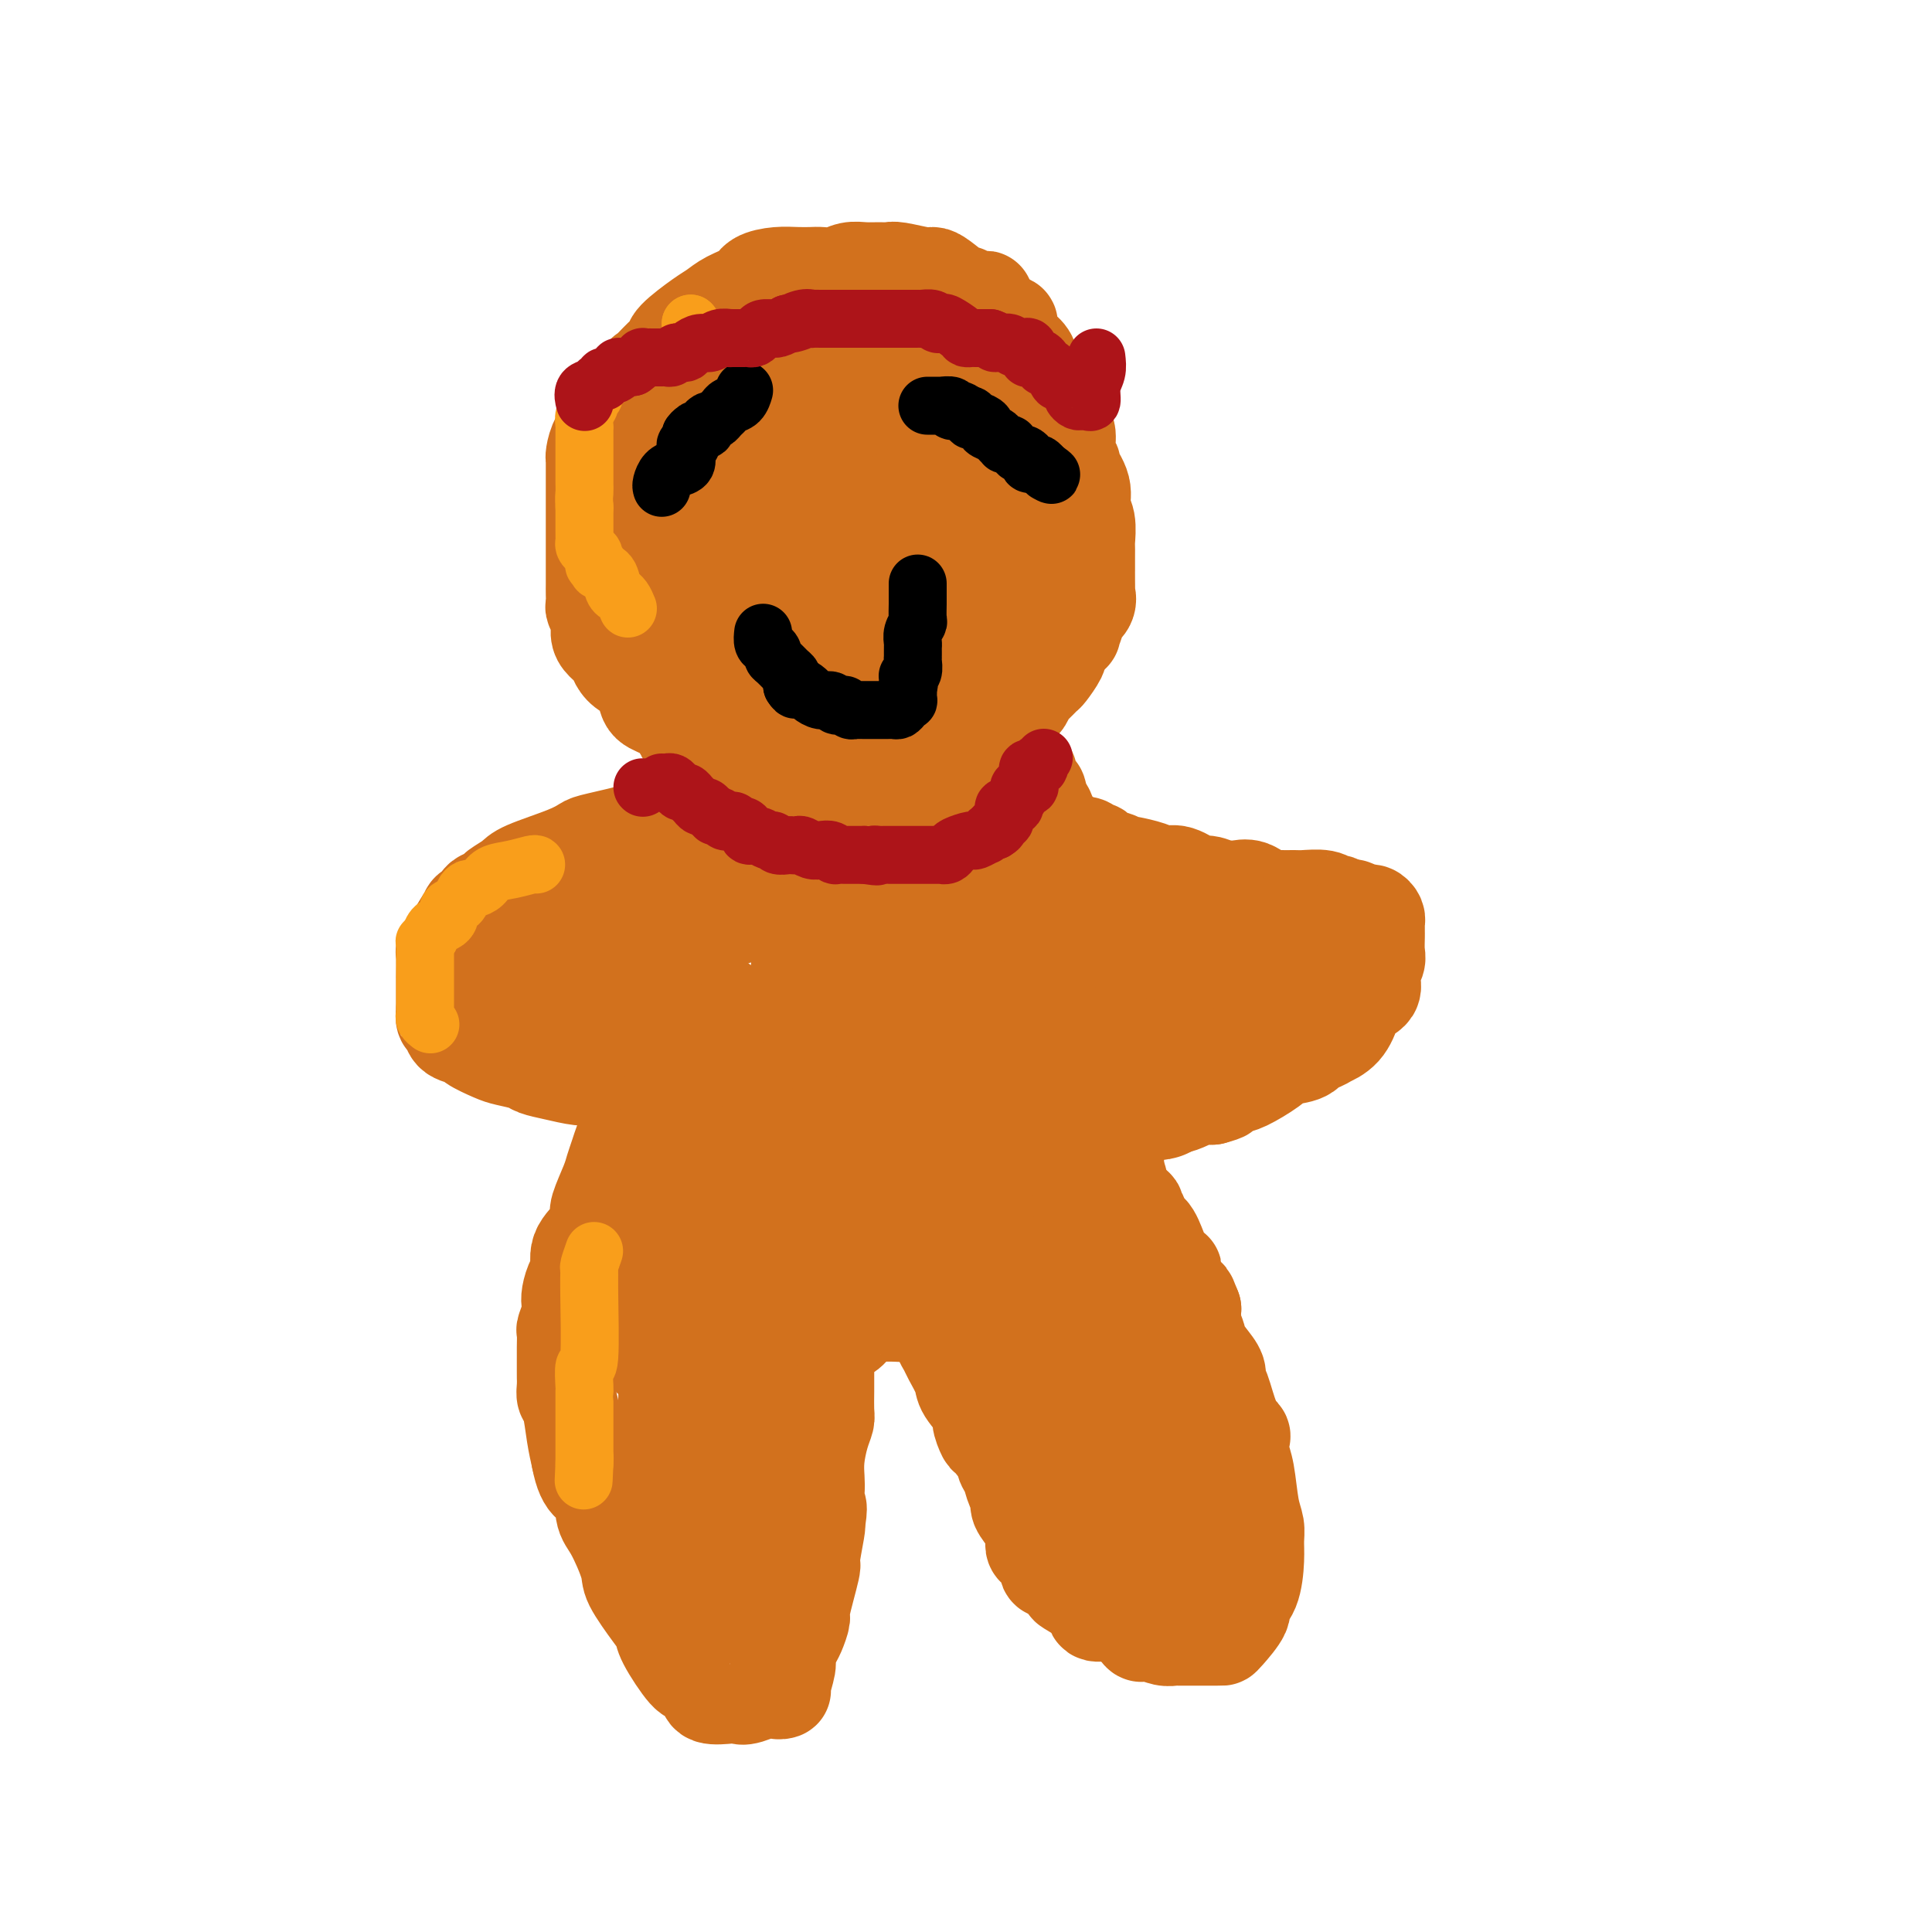 <svg viewBox='0 0 400 400' version='1.1' xmlns='http://www.w3.org/2000/svg' xmlns:xlink='http://www.w3.org/1999/xlink'><g fill='none' stroke='#D2711D' stroke-width='20' stroke-linecap='round' stroke-linejoin='round'><path d='M156,159c-0.438,0.000 -0.877,0.000 -1,0c-0.123,0.000 0.069,0.000 0,0c-0.069,0.000 -0.400,0.000 -1,0c-0.600,0.000 -1.470,0.000 -2,0c-0.530,0.000 -0.720,0.000 -1,0c-0.280,0.000 -0.652,-0.000 -2,-1c-1.348,-1.000 -3.674,-3.000 -6,-5'/><path d='M143,153c-2.269,-1.443 -1.440,-2.049 -2,-3c-0.560,-0.951 -2.507,-2.247 -4,-3c-1.493,-0.753 -2.532,-0.964 -3,-2c-0.468,-1.036 -0.367,-2.897 -1,-4c-0.633,-1.103 -2.002,-1.449 -3,-2c-0.998,-0.551 -1.625,-1.306 -2,-2c-0.375,-0.694 -0.496,-1.328 -1,-2c-0.504,-0.672 -1.389,-1.384 -2,-2c-0.611,-0.616 -0.948,-1.138 -1,-2c-0.052,-0.862 0.182,-2.065 0,-3c-0.182,-0.935 -0.781,-1.602 -1,-2c-0.219,-0.398 -0.059,-0.527 0,-1c0.059,-0.473 0.016,-1.290 0,-2c-0.016,-0.710 -0.004,-1.312 0,-2c0.004,-0.688 0.001,-1.462 0,-2c-0.001,-0.538 -0.000,-0.840 0,-2c0.000,-1.160 0.000,-3.178 0,-4c-0.000,-0.822 -0.000,-0.447 0,-1c0.000,-0.553 0.000,-2.035 0,-3c-0.000,-0.965 0.000,-1.412 0,-2c-0.000,-0.588 -0.000,-1.317 0,-2c0.000,-0.683 0.000,-1.321 0,-2c-0.000,-0.679 -0.001,-1.398 0,-2c0.001,-0.602 0.002,-1.085 0,-2c-0.002,-0.915 -0.009,-2.260 0,-3c0.009,-0.740 0.033,-0.875 0,-1c-0.033,-0.125 -0.122,-0.240 0,-1c0.122,-0.760 0.456,-2.166 1,-3c0.544,-0.834 1.298,-1.095 2,-2c0.702,-0.905 1.351,-2.452 2,-4'/><path d='M128,85c1.050,-1.856 1.175,-0.998 2,-2c0.825,-1.002 2.350,-3.866 3,-5c0.650,-1.134 0.425,-0.538 1,-1c0.575,-0.462 1.949,-1.982 3,-3c1.051,-1.018 1.778,-1.533 2,-2c0.222,-0.467 -0.060,-0.887 1,-2c1.060,-1.113 3.462,-2.917 5,-4c1.538,-1.083 2.214,-1.443 3,-2c0.786,-0.557 1.683,-1.312 3,-2c1.317,-0.688 3.053,-1.309 4,-2c0.947,-0.691 1.107,-1.453 2,-2c0.893,-0.547 2.521,-0.877 4,-1c1.479,-0.123 2.808,-0.037 4,0c1.192,0.037 2.248,0.024 3,0c0.752,-0.024 1.202,-0.059 2,0c0.798,0.059 1.944,0.212 3,0c1.056,-0.212 2.023,-0.790 3,-1c0.977,-0.210 1.963,-0.052 3,0c1.037,0.052 2.123,-0.000 3,0c0.877,0.000 1.545,0.053 2,0c0.455,-0.053 0.696,-0.213 2,0c1.304,0.213 3.671,0.800 5,1c1.329,0.200 1.621,0.014 2,0c0.379,-0.014 0.844,0.144 2,1c1.156,0.856 3.004,2.410 4,3c0.996,0.590 1.140,0.217 1,0c-0.140,-0.217 -0.565,-0.276 0,0c0.565,0.276 2.121,0.888 3,1c0.879,0.112 1.083,-0.278 1,0c-0.083,0.278 -0.452,1.222 0,2c0.452,0.778 1.726,1.389 3,2'/><path d='M207,66c3.439,1.618 1.536,0.664 1,1c-0.536,0.336 0.294,1.964 1,3c0.706,1.036 1.288,1.480 2,2c0.712,0.520 1.553,1.116 2,2c0.447,0.884 0.501,2.056 1,3c0.499,0.944 1.443,1.661 2,2c0.557,0.339 0.728,0.301 1,1c0.272,0.699 0.646,2.134 1,3c0.354,0.866 0.688,1.164 1,2c0.312,0.836 0.603,2.211 1,3c0.397,0.789 0.899,0.994 1,2c0.101,1.006 -0.198,2.815 0,4c0.198,1.185 0.894,1.747 1,2c0.106,0.253 -0.378,0.198 0,1c0.378,0.802 1.618,2.463 2,4c0.382,1.537 -0.094,2.952 0,4c0.094,1.048 0.757,1.728 1,3c0.243,1.272 0.065,3.134 0,4c-0.065,0.866 -0.017,0.734 0,1c0.017,0.266 0.005,0.931 0,2c-0.005,1.069 -0.002,2.544 0,3c0.002,0.456 0.003,-0.107 0,0c-0.003,0.107 -0.009,0.883 0,2c0.009,1.117 0.032,2.573 0,3c-0.032,0.427 -0.118,-0.175 0,0c0.118,0.175 0.439,1.128 0,2c-0.439,0.872 -1.640,1.665 -2,2c-0.360,0.335 0.120,0.214 0,1c-0.120,0.786 -0.840,2.481 -1,3c-0.160,0.519 0.240,-0.137 0,0c-0.240,0.137 -1.120,1.069 -2,2'/><path d='M220,133c-0.887,2.053 -0.605,2.184 -1,3c-0.395,0.816 -1.468,2.317 -2,3c-0.532,0.683 -0.523,0.549 -1,1c-0.477,0.451 -1.440,1.487 -2,2c-0.560,0.513 -0.716,0.503 -1,1c-0.284,0.497 -0.695,1.502 -1,2c-0.305,0.498 -0.504,0.490 -1,1c-0.496,0.510 -1.289,1.538 -2,2c-0.711,0.462 -1.341,0.357 -2,1c-0.659,0.643 -1.346,2.032 -3,3c-1.654,0.968 -4.275,1.513 -6,2c-1.725,0.487 -2.554,0.915 -3,1c-0.446,0.085 -0.508,-0.173 -1,0c-0.492,0.173 -1.412,0.779 -2,1c-0.588,0.221 -0.843,0.059 -1,0c-0.157,-0.059 -0.216,-0.016 -1,0c-0.784,0.016 -2.293,0.004 -3,0c-0.707,-0.004 -0.611,-0.001 -1,0c-0.389,0.001 -1.263,0.000 -2,0c-0.737,-0.000 -1.339,-0.000 -2,0c-0.661,0.000 -1.383,0.000 -2,0c-0.617,-0.000 -1.129,-0.000 -2,0c-0.871,0.000 -2.099,0.000 -3,0c-0.901,-0.000 -1.474,-0.000 -2,0c-0.526,0.000 -1.006,0.000 -2,0c-0.994,-0.000 -2.504,-0.000 -3,0c-0.496,0.000 0.022,0.000 0,0c-0.022,-0.000 -0.583,-0.000 -1,0c-0.417,0.000 -0.689,0.000 -1,0c-0.311,-0.000 -0.660,-0.000 -1,0c-0.340,0.000 -0.670,0.000 -1,0'/><path d='M164,156c-4.284,0.000 -0.994,0.000 0,0c0.994,-0.000 -0.307,-0.000 -1,0c-0.693,0.000 -0.777,0.000 -1,0c-0.223,-0.000 -0.583,-0.001 -1,0c-0.417,0.001 -0.889,0.003 -1,0c-0.111,-0.003 0.139,-0.012 0,0c-0.139,0.012 -0.668,0.045 -1,0c-0.332,-0.045 -0.466,-0.167 -1,0c-0.534,0.167 -1.467,0.622 -2,1c-0.533,0.378 -0.667,0.680 -1,1c-0.333,0.320 -0.864,0.659 -1,1c-0.136,0.341 0.122,0.684 0,1c-0.122,0.316 -0.624,0.606 -1,1c-0.376,0.394 -0.626,0.892 -1,1c-0.374,0.108 -0.873,-0.175 -1,0c-0.127,0.175 0.118,0.806 0,1c-0.118,0.194 -0.598,-0.050 -1,0c-0.402,0.050 -0.726,0.395 -1,1c-0.274,0.605 -0.497,1.471 -1,2c-0.503,0.529 -1.287,0.723 -2,1c-0.713,0.277 -1.357,0.639 -2,1'/><path d='M144,168c-2.449,2.100 -1.572,1.351 -2,1c-0.428,-0.351 -2.161,-0.305 -3,0c-0.839,0.305 -0.785,0.868 -1,1c-0.215,0.132 -0.698,-0.168 -1,0c-0.302,0.168 -0.422,0.804 -1,1c-0.578,0.196 -1.612,-0.048 -2,0c-0.388,0.048 -0.128,0.387 -2,1c-1.872,0.613 -5.876,1.501 -8,2c-2.124,0.499 -2.370,0.610 -3,1c-0.630,0.390 -1.645,1.060 -4,2c-2.355,0.940 -6.050,2.150 -8,3c-1.950,0.850 -2.156,1.339 -3,2c-0.844,0.661 -2.325,1.492 -3,2c-0.675,0.508 -0.542,0.692 -1,1c-0.458,0.308 -1.506,0.741 -2,1c-0.494,0.259 -0.433,0.345 -1,1c-0.567,0.655 -1.764,1.878 -2,2c-0.236,0.122 0.487,-0.857 0,0c-0.487,0.857 -2.183,3.551 -3,5c-0.817,1.449 -0.755,1.652 -1,2c-0.245,0.348 -0.798,0.840 -1,1c-0.202,0.160 -0.054,-0.012 0,1c0.054,1.012 0.015,3.209 0,4c-0.015,0.791 -0.004,0.176 0,0c0.004,-0.176 0.001,0.085 0,1c-0.001,0.915 -0.000,2.483 0,3c0.000,0.517 0.000,-0.016 0,0c-0.000,0.016 -0.000,0.581 0,1c0.000,0.419 0.000,0.691 0,1c-0.000,0.309 -0.000,0.654 0,1'/><path d='M92,209c0.015,2.031 0.054,1.108 0,1c-0.054,-0.108 -0.200,0.600 0,1c0.200,0.400 0.746,0.492 1,1c0.254,0.508 0.215,1.431 1,2c0.785,0.569 2.392,0.782 3,1c0.608,0.218 0.216,0.440 1,1c0.784,0.560 2.743,1.459 4,2c1.257,0.541 1.813,0.723 3,1c1.187,0.277 3.004,0.649 4,1c0.996,0.351 1.169,0.683 2,1c0.831,0.317 2.320,0.621 4,1c1.680,0.379 3.552,0.834 5,1c1.448,0.166 2.472,0.045 3,0c0.528,-0.045 0.560,-0.012 1,0c0.440,0.012 1.289,0.004 2,0c0.711,-0.004 1.285,-0.005 2,0c0.715,0.005 1.571,0.016 2,0c0.429,-0.016 0.431,-0.060 1,0c0.569,0.060 1.707,0.224 2,0c0.293,-0.224 -0.257,-0.835 0,-1c0.257,-0.165 1.323,0.116 2,0c0.677,-0.116 0.965,-0.629 1,-1c0.035,-0.371 -0.183,-0.600 0,-1c0.183,-0.400 0.767,-0.971 1,-1c0.233,-0.029 0.117,0.486 0,1'/><path d='M137,220c0.671,-0.258 0.349,0.596 0,1c-0.349,0.404 -0.726,0.356 -1,1c-0.274,0.644 -0.444,1.979 -1,3c-0.556,1.021 -1.497,1.729 -2,3c-0.503,1.271 -0.567,3.104 -1,4c-0.433,0.896 -1.234,0.856 -2,2c-0.766,1.144 -1.497,3.471 -2,5c-0.503,1.529 -0.776,2.260 -1,3c-0.224,0.740 -0.397,1.488 -1,3c-0.603,1.512 -1.635,3.788 -2,5c-0.365,1.212 -0.062,1.359 0,2c0.062,0.641 -0.117,1.775 -1,3c-0.883,1.225 -2.472,2.541 -3,4c-0.528,1.459 0.003,3.061 0,4c-0.003,0.939 -0.540,1.215 -1,2c-0.460,0.785 -0.841,2.078 -1,3c-0.159,0.922 -0.095,1.472 0,2c0.095,0.528 0.222,1.035 0,2c-0.222,0.965 -0.791,2.390 -1,3c-0.209,0.610 -0.056,0.405 0,1c0.056,0.595 0.015,1.990 0,3c-0.015,1.010 -0.004,1.635 0,2c0.004,0.365 0.000,0.469 0,1c-0.000,0.531 0.003,1.490 0,2c-0.003,0.510 -0.012,0.572 0,1c0.012,0.428 0.045,1.222 0,2c-0.045,0.778 -0.167,1.538 0,2c0.167,0.462 0.622,0.624 1,2c0.378,1.376 0.679,3.964 1,6c0.321,2.036 0.660,3.518 1,5'/><path d='M120,302c1.174,6.353 3.110,5.235 4,6c0.890,0.765 0.735,3.412 1,5c0.265,1.588 0.950,2.116 2,4c1.050,1.884 2.463,5.123 3,7c0.537,1.877 0.196,2.392 1,4c0.804,1.608 2.753,4.310 4,6c1.247,1.690 1.792,2.367 2,3c0.208,0.633 0.080,1.221 1,3c0.920,1.779 2.887,4.750 4,6c1.113,1.250 1.373,0.779 2,1c0.627,0.221 1.620,1.133 2,2c0.380,0.867 0.145,1.689 1,2c0.855,0.311 2.799,0.112 4,0c1.201,-0.112 1.661,-0.136 2,0c0.339,0.136 0.559,0.433 2,0c1.441,-0.433 4.103,-1.594 5,-2c0.897,-0.406 0.029,-0.056 0,0c-0.029,0.056 0.781,-0.181 1,0c0.219,0.181 -0.152,0.779 0,1c0.152,0.221 0.828,0.063 1,0c0.172,-0.063 -0.162,-0.032 0,-1c0.162,-0.968 0.818,-2.936 1,-4c0.182,-1.064 -0.111,-1.223 0,-2c0.111,-0.777 0.626,-2.171 1,-3c0.374,-0.829 0.607,-1.092 1,-2c0.393,-0.908 0.946,-2.461 1,-3c0.054,-0.539 -0.392,-0.064 0,-2c0.392,-1.936 1.620,-6.282 2,-8c0.380,-1.718 -0.090,-0.809 0,-2c0.090,-1.191 0.740,-4.483 1,-6c0.260,-1.517 0.130,-1.258 0,-1'/><path d='M169,316c0.929,-5.247 0.252,-3.863 0,-4c-0.252,-0.137 -0.078,-1.794 0,-3c0.078,-1.206 0.059,-1.959 0,-3c-0.059,-1.041 -0.159,-2.368 0,-4c0.159,-1.632 0.579,-3.569 1,-5c0.421,-1.431 0.845,-2.357 1,-3c0.155,-0.643 0.042,-1.002 0,-2c-0.042,-0.998 -0.011,-2.633 0,-4c0.011,-1.367 0.003,-2.464 0,-3c-0.003,-0.536 -0.002,-0.510 0,-1c0.002,-0.490 0.003,-1.494 0,-2c-0.003,-0.506 -0.011,-0.513 0,-1c0.011,-0.487 0.040,-1.455 0,-2c-0.040,-0.545 -0.149,-0.666 0,-1c0.149,-0.334 0.555,-0.881 1,-1c0.445,-0.119 0.929,0.190 1,0c0.071,-0.190 -0.272,-0.878 0,-1c0.272,-0.122 1.158,0.321 2,0c0.842,-0.321 1.639,-1.407 2,-2c0.361,-0.593 0.286,-0.695 1,-1c0.714,-0.305 2.219,-0.814 4,-1c1.781,-0.186 3.840,-0.050 5,0c1.160,0.050 1.421,0.013 2,0c0.579,-0.013 1.475,-0.004 2,0c0.525,0.004 0.680,0.001 1,0c0.320,-0.001 0.806,-0.000 1,0c0.194,0.000 0.097,0.000 0,0'/><path d='M193,272c1.945,-0.168 1.309,-0.589 1,0c-0.309,0.589 -0.291,2.186 0,3c0.291,0.814 0.856,0.844 1,1c0.144,0.156 -0.132,0.438 0,1c0.132,0.562 0.674,1.404 1,2c0.326,0.596 0.436,0.945 1,2c0.564,1.055 1.580,2.816 2,4c0.420,1.184 0.243,1.792 1,3c0.757,1.208 2.449,3.018 3,4c0.551,0.982 -0.039,1.138 0,2c0.039,0.862 0.707,2.432 1,3c0.293,0.568 0.211,0.134 1,1c0.789,0.866 2.450,3.033 3,4c0.550,0.967 -0.012,0.733 0,1c0.012,0.267 0.598,1.033 1,2c0.402,0.967 0.619,2.135 1,3c0.381,0.865 0.925,1.426 1,2c0.075,0.574 -0.318,1.161 0,2c0.318,0.839 1.347,1.929 2,3c0.653,1.071 0.929,2.122 1,3c0.071,0.878 -0.062,1.582 0,2c0.062,0.418 0.318,0.550 1,1c0.682,0.450 1.790,1.218 2,2c0.210,0.782 -0.479,1.578 0,2c0.479,0.422 2.125,0.471 3,1c0.875,0.529 0.979,1.538 1,2c0.021,0.462 -0.041,0.378 1,1c1.041,0.622 3.186,1.950 4,3c0.814,1.050 0.296,1.821 1,2c0.704,0.179 2.630,-0.235 4,0c1.370,0.235 2.185,1.117 3,2'/><path d='M234,336c3.311,2.790 2.088,2.264 2,2c-0.088,-0.264 0.958,-0.267 2,0c1.042,0.267 2.079,0.804 3,1c0.921,0.196 1.726,0.053 2,0c0.274,-0.053 0.017,-0.014 1,0c0.983,0.014 3.205,0.004 4,0c0.795,-0.004 0.161,-0.001 0,0c-0.161,0.001 0.151,0.001 1,0c0.849,-0.001 2.236,-0.002 3,0c0.764,0.002 0.905,0.009 1,0c0.095,-0.009 0.145,-0.032 1,-1c0.855,-0.968 2.516,-2.881 3,-4c0.484,-1.119 -0.209,-1.443 0,-2c0.209,-0.557 1.321,-1.345 2,-3c0.679,-1.655 0.925,-4.176 1,-6c0.075,-1.824 -0.022,-2.952 0,-4c0.022,-1.048 0.163,-2.015 0,-3c-0.163,-0.985 -0.631,-1.989 -1,-4c-0.369,-2.011 -0.641,-5.028 -1,-7c-0.359,-1.972 -0.807,-2.900 -1,-4c-0.193,-1.100 -0.133,-2.374 0,-3c0.133,-0.626 0.338,-0.604 0,-1c-0.338,-0.396 -1.220,-1.211 -2,-3c-0.780,-1.789 -1.456,-4.553 -2,-6c-0.544,-1.447 -0.954,-1.576 -1,-2c-0.046,-0.424 0.271,-1.142 0,-2c-0.271,-0.858 -1.131,-1.857 -2,-3c-0.869,-1.143 -1.748,-2.430 -2,-3c-0.252,-0.570 0.125,-0.423 0,-1c-0.125,-0.577 -0.750,-1.879 -1,-3c-0.250,-1.121 -0.125,-2.060 0,-3'/><path d='M247,271c-1.648,-4.313 -0.767,-1.595 -1,-1c-0.233,0.595 -1.581,-0.934 -2,-2c-0.419,-1.066 0.092,-1.670 0,-2c-0.092,-0.330 -0.787,-0.386 -1,-1c-0.213,-0.614 0.054,-1.784 0,-2c-0.054,-0.216 -0.430,0.524 -1,0c-0.570,-0.524 -1.333,-2.311 -2,-4c-0.667,-1.689 -1.237,-3.279 -2,-4c-0.763,-0.721 -1.720,-0.571 -2,-1c-0.280,-0.429 0.118,-1.435 0,-2c-0.118,-0.565 -0.753,-0.689 -1,-1c-0.247,-0.311 -0.108,-0.808 0,-1c0.108,-0.192 0.183,-0.080 0,0c-0.183,0.080 -0.623,0.128 -1,0c-0.377,-0.128 -0.689,-0.433 -1,-1c-0.311,-0.567 -0.619,-1.395 -1,-2c-0.381,-0.605 -0.834,-0.988 -1,-1c-0.166,-0.012 -0.044,0.347 0,0c0.044,-0.347 0.012,-1.399 0,-2c-0.012,-0.601 -0.003,-0.753 0,-1c0.003,-0.247 0.001,-0.591 0,-1c-0.001,-0.409 -0.000,-0.883 0,-1c0.000,-0.117 0.000,0.123 0,0c-0.000,-0.123 -0.000,-0.610 0,-1c0.000,-0.390 0.000,-0.683 0,-1c-0.000,-0.317 -0.000,-0.659 0,-1'/><path d='M231,238c-0.155,-1.632 -0.041,-1.210 0,-1c0.041,0.210 0.011,0.210 0,0c-0.011,-0.210 -0.003,-0.630 0,-1c0.003,-0.370 0.000,-0.690 0,-1c-0.000,-0.310 0.002,-0.608 0,-1c-0.002,-0.392 -0.008,-0.876 0,-1c0.008,-0.124 0.029,0.111 0,0c-0.029,-0.111 -0.107,-0.569 0,-1c0.107,-0.431 0.400,-0.834 1,-1c0.600,-0.166 1.509,-0.096 2,0c0.491,0.096 0.565,0.218 1,0c0.435,-0.218 1.232,-0.776 2,-1c0.768,-0.224 1.508,-0.115 2,0c0.492,0.115 0.738,0.237 1,0c0.262,-0.237 0.542,-0.834 1,-1c0.458,-0.166 1.095,0.099 2,0c0.905,-0.099 2.078,-0.563 3,-1c0.922,-0.437 1.594,-0.849 2,-1c0.406,-0.151 0.544,-0.043 1,0c0.456,0.043 1.228,0.022 2,0'/><path d='M251,227c3.455,-0.945 2.093,-0.806 2,-1c-0.093,-0.194 1.085,-0.719 2,-1c0.915,-0.281 1.569,-0.318 3,-1c1.431,-0.682 3.639,-2.010 5,-3c1.361,-0.990 1.876,-1.642 3,-2c1.124,-0.358 2.859,-0.420 4,-1c1.141,-0.580 1.688,-1.676 2,-2c0.312,-0.324 0.388,0.124 1,0c0.612,-0.124 1.758,-0.820 2,-1c0.242,-0.180 -0.421,0.157 0,0c0.421,-0.157 1.926,-0.807 3,-2c1.074,-1.193 1.717,-2.928 2,-4c0.283,-1.072 0.205,-1.479 1,-2c0.795,-0.521 2.462,-1.155 3,-2c0.538,-0.845 -0.052,-1.900 0,-3c0.052,-1.100 0.746,-2.245 1,-3c0.254,-0.755 0.068,-1.119 0,-2c-0.068,-0.881 -0.017,-2.277 0,-3c0.017,-0.723 0.002,-0.772 0,-1c-0.002,-0.228 0.009,-0.635 0,-1c-0.009,-0.365 -0.039,-0.686 0,-1c0.039,-0.314 0.148,-0.619 0,-1c-0.148,-0.381 -0.551,-0.838 -1,-1c-0.449,-0.162 -0.942,-0.029 -1,0c-0.058,0.029 0.319,-0.045 0,0c-0.319,0.045 -1.333,0.208 -2,0c-0.667,-0.208 -0.987,-0.787 -1,-1c-0.013,-0.213 0.282,-0.061 0,0c-0.282,0.061 -1.141,0.030 -2,0'/><path d='M278,188c-1.265,-0.707 -0.929,-0.974 -1,-1c-0.071,-0.026 -0.550,0.189 -1,0c-0.450,-0.189 -0.870,-0.783 -2,-1c-1.130,-0.217 -2.970,-0.056 -4,0c-1.030,0.056 -1.252,0.007 -2,0c-0.748,-0.007 -2.024,0.026 -3,0c-0.976,-0.026 -1.652,-0.112 -2,0c-0.348,0.112 -0.367,0.424 -1,0c-0.633,-0.424 -1.878,-1.582 -3,-2c-1.122,-0.418 -2.119,-0.096 -3,0c-0.881,0.096 -1.646,-0.035 -2,0c-0.354,0.035 -0.297,0.234 -1,0c-0.703,-0.234 -2.168,-0.903 -3,-1c-0.832,-0.097 -1.032,0.377 -2,0c-0.968,-0.377 -2.703,-1.604 -4,-2c-1.297,-0.396 -2.155,0.038 -3,0c-0.845,-0.038 -1.679,-0.550 -3,-1c-1.321,-0.450 -3.131,-0.838 -4,-1c-0.869,-0.162 -0.796,-0.099 -1,0c-0.204,0.099 -0.684,0.233 -1,0c-0.316,-0.233 -0.466,-0.832 -1,-1c-0.534,-0.168 -1.452,0.095 -2,0c-0.548,-0.095 -0.728,-0.548 -1,-1c-0.272,-0.452 -0.638,-0.905 -1,-1c-0.362,-0.095 -0.722,0.167 -1,0c-0.278,-0.167 -0.474,-0.762 -1,-1c-0.526,-0.238 -1.381,-0.119 -2,0c-0.619,0.119 -1.001,0.238 -1,0c0.001,-0.238 0.385,-0.833 0,-1c-0.385,-0.167 -1.539,0.095 -2,0c-0.461,-0.095 -0.231,-0.548 0,-1'/><path d='M220,173c-9.155,-2.277 -3.042,-0.470 -1,0c2.042,0.470 0.012,-0.398 -1,-1c-1.012,-0.602 -1.006,-0.940 -1,-1c0.006,-0.060 0.012,0.156 0,0c-0.012,-0.156 -0.042,-0.685 0,-1c0.042,-0.315 0.156,-0.417 0,-1c-0.156,-0.583 -0.580,-1.647 -1,-2c-0.420,-0.353 -0.834,0.007 -1,0c-0.166,-0.007 -0.083,-0.379 0,-1c0.083,-0.621 0.166,-1.490 0,-2c-0.166,-0.510 -0.580,-0.662 -1,-1c-0.420,-0.338 -0.844,-0.861 -1,-1c-0.156,-0.139 -0.042,0.107 0,0c0.042,-0.107 0.011,-0.567 0,-1c-0.011,-0.433 -0.003,-0.838 0,-1c0.003,-0.162 0.002,-0.081 0,0'/></g>
<g fill='none' stroke='#D2711D' stroke-width='28' stroke-linecap='round' stroke-linejoin='round'><path d='M160,237c-0.417,-0.083 -0.833,-0.167 -1,0c-0.167,0.167 -0.083,0.583 0,1'/><path d='M159,238c-0.317,0.333 -0.611,0.667 -1,1c-0.389,0.333 -0.874,0.667 -1,1c-0.126,0.333 0.108,0.665 0,1c-0.108,0.335 -0.557,0.674 -1,1c-0.443,0.326 -0.879,0.639 -1,1c-0.121,0.361 0.073,0.769 0,1c-0.073,0.231 -0.415,0.284 -1,1c-0.585,0.716 -1.414,2.094 -2,3c-0.586,0.906 -0.929,1.340 -1,2c-0.071,0.660 0.131,1.547 0,2c-0.131,0.453 -0.594,0.472 -1,1c-0.406,0.528 -0.754,1.567 -1,2c-0.246,0.433 -0.392,0.262 -1,1c-0.608,0.738 -1.680,2.386 -2,3c-0.320,0.614 0.112,0.194 0,1c-0.112,0.806 -0.770,2.839 -1,4c-0.230,1.161 -0.034,1.450 0,2c0.034,0.550 -0.096,1.362 0,2c0.096,0.638 0.418,1.103 0,2c-0.418,0.897 -1.575,2.227 -2,3c-0.425,0.773 -0.118,0.987 0,2c0.118,1.013 0.046,2.823 0,4c-0.046,1.177 -0.065,1.722 0,2c0.065,0.278 0.214,0.291 0,1c-0.214,0.709 -0.789,2.114 -1,3c-0.211,0.886 -0.056,1.251 0,2c0.056,0.749 0.015,1.881 0,3c-0.015,1.119 -0.004,2.224 0,3c0.004,0.776 0.001,1.222 0,2c-0.001,0.778 -0.001,1.889 0,3'/><path d='M142,298c-0.619,6.558 -0.166,3.454 0,3c0.166,-0.454 0.044,1.743 0,3c-0.044,1.257 -0.012,1.575 0,3c0.012,1.425 0.004,3.957 0,5c-0.004,1.043 -0.003,0.596 0,1c0.003,0.404 0.008,1.660 0,3c-0.008,1.340 -0.030,2.765 0,4c0.030,1.235 0.113,2.281 0,3c-0.113,0.719 -0.423,1.111 0,2c0.423,0.889 1.580,2.277 2,3c0.420,0.723 0.102,0.783 0,1c-0.102,0.217 0.011,0.590 0,1c-0.011,0.410 -0.147,0.855 0,1c0.147,0.145 0.578,-0.011 1,0c0.422,0.011 0.834,0.187 1,0c0.166,-0.187 0.087,-0.738 0,-1c-0.087,-0.262 -0.181,-0.236 0,-1c0.181,-0.764 0.636,-2.318 1,-4c0.364,-1.682 0.636,-3.491 1,-5c0.364,-1.509 0.818,-2.717 1,-4c0.182,-1.283 0.091,-2.642 0,-4'/><path d='M149,312c0.773,-2.978 0.206,-0.922 0,-1c-0.206,-0.078 -0.052,-2.289 0,-4c0.052,-1.711 -0.000,-2.921 0,-4c0.000,-1.079 0.052,-2.027 0,-3c-0.052,-0.973 -0.206,-1.972 0,-3c0.206,-1.028 0.773,-2.085 1,-3c0.227,-0.915 0.113,-1.687 0,-2c-0.113,-0.313 -0.227,-0.167 0,-1c0.227,-0.833 0.793,-2.643 1,-4c0.207,-1.357 0.056,-2.259 0,-3c-0.056,-0.741 -0.015,-1.320 0,-2c0.015,-0.680 0.004,-1.462 0,-2c-0.004,-0.538 -0.001,-0.831 0,-1c0.001,-0.169 0.001,-0.213 0,-1c-0.001,-0.787 -0.003,-2.316 0,-3c0.003,-0.684 0.012,-0.523 0,-1c-0.012,-0.477 -0.043,-1.592 0,-2c0.043,-0.408 0.161,-0.109 0,0c-0.161,0.109 -0.602,0.029 -1,0c-0.398,-0.029 -0.753,-0.008 -1,0c-0.247,0.008 -0.385,0.001 -1,0c-0.615,-0.001 -1.706,0.002 -2,0c-0.294,-0.002 0.210,-0.011 0,0c-0.210,0.011 -1.133,0.041 -2,0c-0.867,-0.041 -1.676,-0.155 -2,0c-0.324,0.155 -0.162,0.577 0,1'/><path d='M142,273c-1.343,0.091 -0.201,-0.182 0,0c0.201,0.182 -0.539,0.819 -1,1c-0.461,0.181 -0.644,-0.096 -1,0c-0.356,0.096 -0.884,0.563 -1,1c-0.116,0.437 0.179,0.842 0,1c-0.179,0.158 -0.833,0.069 -1,0c-0.167,-0.069 0.151,-0.116 0,0c-0.151,0.116 -0.773,0.396 -1,1c-0.227,0.604 -0.061,1.531 0,0c0.061,-1.531 0.016,-5.521 0,-8c-0.016,-2.479 -0.004,-3.447 0,-6c0.004,-2.553 0.001,-6.691 0,-9c-0.001,-2.309 -0.001,-2.791 0,-4c0.001,-1.209 0.004,-3.146 0,-4c-0.004,-0.854 -0.015,-0.625 0,-1c0.015,-0.375 0.057,-1.354 0,-2c-0.057,-0.646 -0.212,-0.961 0,-1c0.212,-0.039 0.791,0.197 1,0c0.209,-0.197 0.048,-0.826 0,-1c-0.048,-0.174 0.018,0.108 0,0c-0.018,-0.108 -0.120,-0.606 0,-1c0.120,-0.394 0.463,-0.684 1,-1c0.537,-0.316 1.269,-0.658 2,-1'/><path d='M141,238c0.561,-1.004 -0.038,-1.014 0,-1c0.038,0.014 0.712,0.051 1,0c0.288,-0.051 0.190,-0.189 0,-1c-0.190,-0.811 -0.474,-2.295 0,-3c0.474,-0.705 1.704,-0.630 2,-1c0.296,-0.370 -0.341,-1.186 0,-2c0.341,-0.814 1.661,-1.625 2,-2c0.339,-0.375 -0.301,-0.314 0,-1c0.301,-0.686 1.545,-2.120 2,-3c0.455,-0.880 0.122,-1.206 0,-2c-0.122,-0.794 -0.033,-2.054 0,-3c0.033,-0.946 0.009,-1.577 0,-2c-0.009,-0.423 -0.003,-0.638 0,-1c0.003,-0.362 0.001,-0.870 0,-1c-0.001,-0.130 -0.003,0.119 0,0c0.003,-0.119 0.010,-0.606 0,-1c-0.010,-0.394 -0.036,-0.694 0,-1c0.036,-0.306 0.133,-0.618 0,-1c-0.133,-0.382 -0.495,-0.834 -1,-1c-0.505,-0.166 -1.154,-0.044 -2,0c-0.846,0.044 -1.888,0.012 -3,0c-1.112,-0.012 -2.293,-0.003 -3,0c-0.707,0.003 -0.938,0.001 -2,0c-1.062,-0.001 -2.953,-0.000 -4,0c-1.047,0.000 -1.249,0.000 -2,0c-0.751,-0.000 -2.049,-0.000 -3,0c-0.951,0.000 -1.554,0.000 -2,0c-0.446,-0.000 -0.736,-0.000 -1,0c-0.264,0.000 -0.504,0.000 -1,0c-0.496,-0.000 -1.248,-0.000 -2,0'/><path d='M122,211c-4.201,-0.309 -1.703,-0.083 -1,0c0.703,0.083 -0.389,0.022 -1,0c-0.611,-0.022 -0.741,-0.004 -1,0c-0.259,0.004 -0.648,-0.006 -1,0c-0.352,0.006 -0.669,0.027 -1,0c-0.331,-0.027 -0.677,-0.101 -1,0c-0.323,0.101 -0.622,0.377 -1,0c-0.378,-0.377 -0.833,-1.407 -1,-2c-0.167,-0.593 -0.045,-0.750 0,-1c0.045,-0.250 0.012,-0.592 0,-1c-0.012,-0.408 -0.003,-0.883 0,-1c0.003,-0.117 -0.000,0.122 0,0c0.000,-0.122 0.004,-0.606 0,-1c-0.004,-0.394 -0.016,-0.699 0,-1c0.016,-0.301 0.059,-0.600 0,-1c-0.059,-0.400 -0.220,-0.902 0,-1c0.220,-0.098 0.820,0.207 1,0c0.180,-0.207 -0.062,-0.925 1,-2c1.062,-1.075 3.426,-2.508 5,-3c1.574,-0.492 2.357,-0.043 3,0c0.643,0.043 1.145,-0.321 2,-1c0.855,-0.679 2.063,-1.674 3,-2c0.937,-0.326 1.602,0.016 2,0c0.398,-0.016 0.530,-0.389 2,-1c1.470,-0.611 4.277,-1.460 6,-2c1.723,-0.540 2.361,-0.770 3,-1'/><path d='M142,190c4.630,-1.663 3.206,-0.820 3,-1c-0.206,-0.180 0.807,-1.383 2,-2c1.193,-0.617 2.565,-0.647 4,-1c1.435,-0.353 2.931,-1.030 4,-2c1.069,-0.970 1.711,-2.232 3,-3c1.289,-0.768 3.225,-1.043 4,-1c0.775,0.043 0.391,0.402 1,0c0.609,-0.402 2.213,-1.565 3,-2c0.787,-0.435 0.759,-0.141 1,0c0.241,0.141 0.751,0.130 1,0c0.249,-0.130 0.238,-0.378 1,-1c0.762,-0.622 2.299,-1.617 3,-2c0.701,-0.383 0.566,-0.155 1,0c0.434,0.155 1.437,0.237 2,0c0.563,-0.237 0.687,-0.794 1,-1c0.313,-0.206 0.814,-0.062 1,0c0.186,0.062 0.055,0.043 0,0c-0.055,-0.043 -0.035,-0.111 0,1c0.035,1.111 0.086,3.402 0,5c-0.086,1.598 -0.310,2.503 -1,4c-0.690,1.497 -1.846,3.585 -3,6c-1.154,2.415 -2.306,5.155 -3,8c-0.694,2.845 -0.931,5.795 -1,7c-0.069,1.205 0.031,0.665 -1,3c-1.031,2.335 -3.194,7.543 -4,11c-0.806,3.457 -0.255,5.161 0,6c0.255,0.839 0.216,0.811 0,2c-0.216,1.189 -0.608,3.594 -1,6'/><path d='M163,233c-0.381,3.833 -0.834,6.415 -1,8c-0.166,1.585 -0.044,2.175 0,3c0.044,0.825 0.012,1.887 0,3c-0.012,1.113 -0.003,2.277 0,3c0.003,0.723 0.001,1.005 0,2c-0.001,0.995 -0.000,2.704 0,4c0.000,1.296 -0.000,2.178 0,3c0.000,0.822 0.000,1.585 0,2c-0.000,0.415 -0.002,0.483 0,1c0.002,0.517 0.007,1.485 0,2c-0.007,0.515 -0.026,0.578 0,1c0.026,0.422 0.096,1.201 0,2c-0.096,0.799 -0.358,1.616 0,-1c0.358,-2.616 1.337,-8.664 2,-13c0.663,-4.336 1.011,-6.959 2,-11c0.989,-4.041 2.621,-9.500 4,-15c1.379,-5.500 2.506,-11.042 3,-14c0.494,-2.958 0.356,-3.331 1,-5c0.644,-1.669 2.069,-4.632 3,-7c0.931,-2.368 1.366,-4.141 2,-6c0.634,-1.859 1.466,-3.804 2,-5c0.534,-1.196 0.770,-1.644 1,-2c0.230,-0.356 0.453,-0.620 1,-2c0.547,-1.380 1.417,-3.875 2,-6c0.583,-2.125 0.878,-3.879 1,-5c0.122,-1.121 0.071,-1.610 0,-2c-0.071,-0.390 -0.163,-0.683 0,-1c0.163,-0.317 0.582,-0.659 1,-1'/><path d='M187,171c2.024,-5.891 0.584,-2.118 0,-1c-0.584,1.118 -0.311,-0.418 0,-1c0.311,-0.582 0.659,-0.208 1,0c0.341,0.208 0.675,0.251 1,0c0.325,-0.251 0.640,-0.796 1,-1c0.360,-0.204 0.764,-0.065 1,0c0.236,0.065 0.306,0.058 1,0c0.694,-0.058 2.014,-0.165 3,0c0.986,0.165 1.637,0.603 2,1c0.363,0.397 0.437,0.752 1,2c0.563,1.248 1.615,3.390 2,4c0.385,0.610 0.103,-0.310 0,0c-0.103,0.310 -0.028,1.851 0,3c0.028,1.149 0.008,1.908 0,2c-0.008,0.092 -0.004,-0.482 0,0c0.004,0.482 0.007,2.019 0,3c-0.007,0.981 -0.026,1.405 0,2c0.026,0.595 0.097,1.362 0,2c-0.097,0.638 -0.361,1.149 -1,2c-0.639,0.851 -1.651,2.043 -3,4c-1.349,1.957 -3.034,4.680 -4,6c-0.966,1.320 -1.214,1.236 -2,3c-0.786,1.764 -2.111,5.375 -3,7c-0.889,1.625 -1.342,1.265 -2,2c-0.658,0.735 -1.521,2.567 -2,4c-0.479,1.433 -0.573,2.469 -1,4c-0.427,1.531 -1.186,3.557 -2,5c-0.814,1.443 -1.682,2.304 -2,3c-0.318,0.696 -0.086,1.226 0,2c0.086,0.774 0.024,1.793 0,3c-0.024,1.207 -0.012,2.604 0,4'/><path d='M178,236c-0.774,4.373 -0.207,4.806 0,5c0.207,0.194 0.056,0.149 0,1c-0.056,0.851 -0.015,2.600 0,4c0.015,1.400 0.005,2.453 0,3c-0.005,0.547 -0.005,0.587 0,1c0.005,0.413 0.014,1.197 0,2c-0.014,0.803 -0.052,1.625 0,2c0.052,0.375 0.194,0.302 1,1c0.806,0.698 2.275,2.169 3,3c0.725,0.831 0.706,1.024 2,1c1.294,-0.024 3.903,-0.266 5,0c1.097,0.266 0.683,1.039 2,-2c1.317,-3.039 4.363,-9.890 6,-14c1.637,-4.110 1.863,-5.478 2,-7c0.137,-1.522 0.184,-3.198 1,-7c0.816,-3.802 2.401,-9.732 3,-13c0.599,-3.268 0.213,-3.876 0,-5c-0.213,-1.124 -0.253,-2.766 0,-5c0.253,-2.234 0.800,-5.060 1,-7c0.200,-1.940 0.054,-2.992 0,-4c-0.054,-1.008 -0.015,-1.971 0,-3c0.015,-1.029 0.006,-2.124 0,-2c-0.006,0.124 -0.009,1.468 0,3c0.009,1.532 0.031,3.250 0,4c-0.031,0.750 -0.113,0.530 0,3c0.113,2.470 0.422,7.631 0,11c-0.422,3.369 -1.575,4.945 -2,6c-0.425,1.055 -0.121,1.587 0,3c0.121,1.413 0.061,3.706 0,6'/><path d='M202,226c-0.298,6.029 -0.041,4.102 0,4c0.041,-0.102 -0.132,1.620 0,4c0.132,2.380 0.571,5.418 1,7c0.429,1.582 0.849,1.707 1,3c0.151,1.293 0.034,3.754 0,5c-0.034,1.246 0.014,1.278 0,2c-0.014,0.722 -0.091,2.134 0,3c0.091,0.866 0.349,1.188 1,2c0.651,0.812 1.695,2.116 2,3c0.305,0.884 -0.130,1.349 0,2c0.130,0.651 0.824,1.488 1,2c0.176,0.512 -0.165,0.700 0,1c0.165,0.300 0.835,0.711 1,1c0.165,0.289 -0.177,0.456 0,1c0.177,0.544 0.871,1.465 1,2c0.129,0.535 -0.307,0.684 0,1c0.307,0.316 1.357,0.799 2,2c0.643,1.201 0.880,3.119 1,4c0.120,0.881 0.122,0.725 0,1c-0.122,0.275 -0.369,0.981 0,2c0.369,1.019 1.355,2.351 2,3c0.645,0.649 0.949,0.617 1,1c0.051,0.383 -0.151,1.183 0,2c0.151,0.817 0.655,1.652 1,2c0.345,0.348 0.532,0.210 1,1c0.468,0.790 1.217,2.508 2,4c0.783,1.492 1.599,2.759 2,4c0.401,1.241 0.386,2.456 1,4c0.614,1.544 1.858,3.416 3,5c1.142,1.584 2.184,2.881 3,4c0.816,1.119 1.408,2.059 2,3'/><path d='M231,311c4.145,9.400 1.008,4.401 0,3c-1.008,-1.401 0.114,0.795 1,2c0.886,1.205 1.536,1.419 2,2c0.464,0.581 0.741,1.528 1,2c0.259,0.472 0.499,0.470 1,1c0.501,0.530 1.262,1.592 2,3c0.738,1.408 1.451,3.162 2,4c0.549,0.838 0.932,0.760 1,1c0.068,0.240 -0.180,0.798 0,1c0.180,0.202 0.787,0.048 1,-1c0.213,-1.048 0.031,-2.991 0,-5c-0.031,-2.009 0.090,-4.084 0,-6c-0.090,-1.916 -0.392,-3.673 -1,-5c-0.608,-1.327 -1.522,-2.223 -2,-5c-0.478,-2.777 -0.520,-7.434 -1,-10c-0.480,-2.566 -1.399,-3.042 -2,-4c-0.601,-0.958 -0.883,-2.398 -1,-3c-0.117,-0.602 -0.070,-0.367 0,-1c0.070,-0.633 0.162,-2.134 0,-4c-0.162,-1.866 -0.579,-4.096 -1,-6c-0.421,-1.904 -0.848,-3.481 -1,-4c-0.152,-0.519 -0.030,0.021 0,0c0.030,-0.021 -0.033,-0.604 0,-1c0.033,-0.396 0.163,-0.607 0,-1c-0.163,-0.393 -0.618,-0.970 -1,-2c-0.382,-1.030 -0.691,-2.515 -1,-4'/><path d='M231,268c-1.925,-8.379 -1.237,-4.326 -1,-3c0.237,1.326 0.025,-0.075 0,-1c-0.025,-0.925 0.138,-1.373 0,-3c-0.138,-1.627 -0.576,-4.431 -1,-6c-0.424,-1.569 -0.835,-1.901 -1,-3c-0.165,-1.099 -0.083,-2.963 0,-4c0.083,-1.037 0.167,-1.247 0,-2c-0.167,-0.753 -0.585,-2.048 -1,-3c-0.415,-0.952 -0.829,-1.560 -1,-4c-0.171,-2.440 -0.101,-6.711 0,-9c0.101,-2.289 0.234,-2.595 0,-4c-0.234,-1.405 -0.833,-3.910 -1,-5c-0.167,-1.090 0.099,-0.766 0,-1c-0.099,-0.234 -0.562,-1.025 -1,-3c-0.438,-1.975 -0.849,-5.135 -1,-7c-0.151,-1.865 -0.040,-2.434 0,-3c0.040,-0.566 0.011,-1.129 0,-2c-0.011,-0.871 -0.003,-2.050 0,-3c0.003,-0.950 0.001,-1.669 0,-2c-0.001,-0.331 -0.000,-0.273 0,-1c0.000,-0.727 0.000,-2.240 0,-3c-0.000,-0.760 -0.000,-0.767 0,-1c0.000,-0.233 0.000,-0.694 0,-1c-0.000,-0.306 -0.002,-0.459 0,-1c0.002,-0.541 0.006,-1.471 0,-2c-0.006,-0.529 -0.022,-0.657 0,-1c0.022,-0.343 0.083,-0.900 0,-1c-0.083,-0.100 -0.309,0.257 0,0c0.309,-0.257 1.155,-1.129 2,-2'/><path d='M225,187c0.457,-3.621 0.598,-1.174 1,0c0.402,1.174 1.064,1.074 2,1c0.936,-0.074 2.146,-0.121 3,1c0.854,1.121 1.353,3.410 2,6c0.647,2.590 1.443,5.481 2,7c0.557,1.519 0.874,1.666 1,2c0.126,0.334 0.062,0.857 0,2c-0.062,1.143 -0.122,2.908 0,4c0.122,1.092 0.425,1.511 1,2c0.575,0.489 1.422,1.049 2,3c0.578,1.951 0.886,5.294 1,7c0.114,1.706 0.035,1.774 0,2c-0.035,0.226 -0.027,0.610 0,1c0.027,0.390 0.072,0.788 0,1c-0.072,0.212 -0.261,0.240 0,0c0.261,-0.240 0.970,-0.746 2,-2c1.030,-1.254 2.379,-3.254 3,-5c0.621,-1.746 0.513,-3.238 1,-4c0.487,-0.762 1.571,-0.793 2,-1c0.429,-0.207 0.205,-0.591 0,-1c-0.205,-0.409 -0.392,-0.845 0,-1c0.392,-0.155 1.361,-0.031 2,-1c0.639,-0.969 0.947,-3.032 1,-4c0.053,-0.968 -0.151,-0.841 0,-1c0.151,-0.159 0.656,-0.603 1,-1c0.344,-0.397 0.525,-0.745 1,-1c0.475,-0.255 1.243,-0.415 2,0c0.757,0.415 1.502,1.404 2,2c0.498,0.596 0.749,0.798 1,1'/><path d='M258,207c1.391,1.083 2.370,2.290 3,3c0.630,0.710 0.912,0.922 1,1c0.088,0.078 -0.018,0.021 0,0c0.018,-0.021 0.159,-0.006 1,0c0.841,0.006 2.383,0.002 3,0c0.617,-0.002 0.308,-0.001 0,0'/><path d='M146,91c-0.765,-0.148 -1.529,-0.296 -2,0c-0.471,0.296 -0.648,1.035 -2,2c-1.352,0.965 -3.879,2.156 -5,3c-1.121,0.844 -0.836,1.340 -1,2c-0.164,0.660 -0.776,1.485 -1,2c-0.224,0.515 -0.060,0.719 0,1c0.060,0.281 0.016,0.639 0,1c-0.016,0.361 -0.004,0.725 0,1c0.004,0.275 -0.001,0.460 0,1c0.001,0.540 0.008,1.435 0,2c-0.008,0.565 -0.029,0.799 0,1c0.029,0.201 0.109,0.368 0,1c-0.109,0.632 -0.408,1.727 0,3c0.408,1.273 1.522,2.723 2,4c0.478,1.277 0.321,2.382 1,4c0.679,1.618 2.194,3.748 3,5c0.806,1.252 0.903,1.626 1,2'/><path d='M142,126c1.279,3.154 0.975,3.539 1,4c0.025,0.461 0.377,0.999 1,2c0.623,1.001 1.516,2.466 2,3c0.484,0.534 0.558,0.137 1,1c0.442,0.863 1.252,2.985 2,4c0.748,1.015 1.434,0.922 2,1c0.566,0.078 1.012,0.326 2,1c0.988,0.674 2.519,1.774 4,3c1.481,1.226 2.913,2.577 4,3c1.087,0.423 1.829,-0.082 3,0c1.171,0.082 2.769,0.752 4,1c1.231,0.248 2.094,0.074 3,0c0.906,-0.074 1.856,-0.049 4,0c2.144,0.049 5.482,0.121 7,0c1.518,-0.121 1.217,-0.435 2,-1c0.783,-0.565 2.650,-1.381 6,-3c3.350,-1.619 8.183,-4.042 10,-5c1.817,-0.958 0.617,-0.451 1,-1c0.383,-0.549 2.349,-2.153 3,-3c0.651,-0.847 -0.014,-0.937 0,-1c0.014,-0.063 0.708,-0.098 1,-1c0.292,-0.902 0.183,-2.671 0,-3c-0.183,-0.329 -0.441,0.782 0,0c0.441,-0.782 1.582,-3.456 2,-6c0.418,-2.544 0.113,-4.956 0,-6c-0.113,-1.044 -0.033,-0.719 0,-2c0.033,-1.281 0.019,-4.168 0,-6c-0.019,-1.832 -0.044,-2.609 0,-3c0.044,-0.391 0.155,-0.398 0,-1c-0.155,-0.602 -0.578,-1.801 -1,-3'/><path d='M206,104c0.144,-4.819 -0.494,-0.867 -1,-1c-0.506,-0.133 -0.878,-4.350 -1,-6c-0.122,-1.650 0.007,-0.732 0,-1c-0.007,-0.268 -0.148,-1.721 -1,-3c-0.852,-1.279 -2.413,-2.384 -3,-3c-0.587,-0.616 -0.199,-0.742 -1,-3c-0.801,-2.258 -2.791,-6.646 -4,-9c-1.209,-2.354 -1.637,-2.672 -2,-3c-0.363,-0.328 -0.661,-0.666 -1,-1c-0.339,-0.334 -0.720,-0.664 -1,-1c-0.280,-0.336 -0.460,-0.679 -1,-1c-0.540,-0.321 -1.440,-0.622 -2,-1c-0.560,-0.378 -0.780,-0.833 -1,-1c-0.220,-0.167 -0.439,-0.045 -1,0c-0.561,0.045 -1.463,0.012 -2,0c-0.537,-0.012 -0.709,-0.003 -1,0c-0.291,0.003 -0.700,-0.000 -1,0c-0.300,0.000 -0.489,0.003 -1,0c-0.511,-0.003 -1.344,-0.013 -2,0c-0.656,0.013 -1.136,0.050 -2,0c-0.864,-0.050 -2.112,-0.185 -3,0c-0.888,0.185 -1.417,0.690 -2,1c-0.583,0.310 -1.220,0.426 -2,1c-0.780,0.574 -1.702,1.607 -2,2c-0.298,0.393 0.027,0.147 0,0c-0.027,-0.147 -0.405,-0.194 -1,0c-0.595,0.194 -1.405,0.629 -2,1c-0.595,0.371 -0.974,0.677 -1,1c-0.026,0.323 0.301,0.664 0,1c-0.301,0.336 -1.229,0.667 -2,1c-0.771,0.333 -1.386,0.666 -2,1'/><path d='M160,79c-2.515,1.733 -1.802,1.566 -2,2c-0.198,0.434 -1.307,1.468 -2,2c-0.693,0.532 -0.970,0.563 -1,1c-0.030,0.437 0.188,1.281 0,2c-0.188,0.719 -0.782,1.313 -1,2c-0.218,0.687 -0.060,1.465 0,2c0.060,0.535 0.020,0.825 0,2c-0.020,1.175 -0.021,3.235 0,4c0.021,0.765 0.065,0.235 0,1c-0.065,0.765 -0.240,2.823 0,4c0.240,1.177 0.895,1.471 1,2c0.105,0.529 -0.340,1.294 0,2c0.340,0.706 1.466,1.355 2,2c0.534,0.645 0.475,1.286 1,2c0.525,0.714 1.632,1.502 2,2c0.368,0.498 -0.004,0.708 0,1c0.004,0.292 0.382,0.667 1,1c0.618,0.333 1.475,0.625 2,1c0.525,0.375 0.717,0.832 1,1c0.283,0.168 0.657,0.046 1,0c0.343,-0.046 0.655,-0.016 1,0c0.345,0.016 0.723,0.017 1,0c0.277,-0.017 0.453,-0.052 1,0c0.547,0.052 1.463,0.190 2,0c0.537,-0.190 0.694,-0.708 1,-1c0.306,-0.292 0.762,-0.360 2,-2c1.238,-1.640 3.257,-4.854 4,-7c0.743,-2.146 0.209,-3.225 0,-4c-0.209,-0.775 -0.095,-1.247 0,-2c0.095,-0.753 0.170,-1.787 0,-3c-0.170,-1.213 -0.585,-2.607 -1,-4'/><path d='M176,92c-1.405,-3.779 -4.418,-6.725 -6,-8c-1.582,-1.275 -1.733,-0.878 -2,-1c-0.267,-0.122 -0.649,-0.764 -1,-1c-0.351,-0.236 -0.672,-0.066 -1,0c-0.328,0.066 -0.662,0.028 -1,0c-0.338,-0.028 -0.681,-0.047 -1,0c-0.319,0.047 -0.615,0.159 -1,1c-0.385,0.841 -0.860,2.411 -1,4c-0.140,1.589 0.055,3.196 0,5c-0.055,1.804 -0.359,3.805 0,6c0.359,2.195 1.380,4.586 2,7c0.620,2.414 0.837,4.853 1,6c0.163,1.147 0.270,1.004 1,3c0.730,1.996 2.084,6.132 3,8c0.916,1.868 1.396,1.470 2,2c0.604,0.530 1.333,1.989 2,3c0.667,1.011 1.273,1.574 2,2c0.727,0.426 1.575,0.717 2,1c0.425,0.283 0.427,0.559 1,0c0.573,-0.559 1.718,-1.954 3,-3c1.282,-1.046 2.701,-1.742 4,-3c1.299,-1.258 2.478,-3.079 3,-4c0.522,-0.921 0.389,-0.943 1,-2c0.611,-1.057 1.968,-3.149 3,-5c1.032,-1.851 1.739,-3.460 2,-4c0.261,-0.540 0.074,-0.011 0,0c-0.074,0.011 -0.037,-0.494 0,-1'/><path d='M194,108c1.396,-2.657 0.384,-1.300 0,-1c-0.384,0.300 -0.142,-0.457 0,-1c0.142,-0.543 0.183,-0.871 0,-1c-0.183,-0.129 -0.591,-0.060 -1,0c-0.409,0.060 -0.819,0.112 -1,0c-0.181,-0.112 -0.132,-0.389 -1,0c-0.868,0.389 -2.652,1.445 -4,2c-1.348,0.555 -2.259,0.609 -3,2c-0.741,1.391 -1.311,4.119 -2,5c-0.689,0.881 -1.495,-0.087 -2,0c-0.505,0.087 -0.708,1.227 -1,2c-0.292,0.773 -0.673,1.179 -1,2c-0.327,0.821 -0.599,2.058 -1,3c-0.401,0.942 -0.931,1.590 -1,2c-0.069,0.410 0.321,0.583 0,1c-0.321,0.417 -1.354,1.080 -2,2c-0.646,0.920 -0.905,2.097 -1,3c-0.095,0.903 -0.025,1.531 0,2c0.025,0.469 0.006,0.781 0,1c-0.006,0.219 0.001,0.347 0,1c-0.001,0.653 -0.008,1.830 0,3c0.008,1.170 0.033,2.333 0,3c-0.033,0.667 -0.122,0.839 0,2c0.122,1.161 0.456,3.313 1,5c0.544,1.687 1.298,2.911 2,4c0.702,1.089 1.351,2.045 2,3'/><path d='M178,153c1.295,2.015 2.532,3.552 4,5c1.468,1.448 3.169,2.808 4,4c0.831,1.192 0.794,2.218 2,4c1.206,1.782 3.655,4.322 5,5c1.345,0.678 1.584,-0.506 2,0c0.416,0.506 1.007,2.703 2,4c0.993,1.297 2.387,1.696 3,2c0.613,0.304 0.446,0.513 1,1c0.554,0.487 1.829,1.251 3,2c1.171,0.749 2.238,1.482 3,2c0.762,0.518 1.218,0.822 2,1c0.782,0.178 1.889,0.230 3,1c1.111,0.770 2.224,2.259 3,3c0.776,0.741 1.214,0.734 2,1c0.786,0.266 1.920,0.806 3,1c1.080,0.194 2.107,0.040 3,0c0.893,-0.040 1.652,0.032 2,0c0.348,-0.032 0.286,-0.167 1,0c0.714,0.167 2.206,0.637 3,1c0.794,0.363 0.890,0.619 2,1c1.110,0.381 3.234,0.887 4,1c0.766,0.113 0.174,-0.167 1,0c0.826,0.167 3.071,0.781 4,1c0.929,0.219 0.542,0.045 1,0c0.458,-0.045 1.762,0.041 3,0c1.238,-0.041 2.412,-0.208 3,0c0.588,0.208 0.591,0.790 1,1c0.409,0.210 1.223,0.046 2,0c0.777,-0.046 1.517,0.026 2,0c0.483,-0.026 0.709,-0.150 1,0c0.291,0.150 0.645,0.575 1,1'/><path d='M254,195c6.423,1.254 2.979,0.387 2,0c-0.979,-0.387 0.507,-0.296 1,0c0.493,0.296 -0.009,0.797 0,1c0.009,0.203 0.527,0.107 1,0c0.473,-0.107 0.900,-0.225 1,0c0.100,0.225 -0.128,0.792 0,1c0.128,0.208 0.611,0.056 1,0c0.389,-0.056 0.684,-0.015 1,0c0.316,0.015 0.652,0.004 1,0c0.348,-0.004 0.709,-0.001 1,0c0.291,0.001 0.512,-0.001 1,0c0.488,0.001 1.244,0.004 2,0c0.756,-0.004 1.512,-0.015 2,0c0.488,0.015 0.708,0.057 1,0c0.292,-0.057 0.655,-0.211 1,0c0.345,0.211 0.670,0.789 1,1c0.330,0.211 0.665,0.057 1,0c0.335,-0.057 0.672,-0.015 1,0c0.328,0.015 0.649,0.004 1,0c0.351,-0.004 0.733,-0.001 1,0c0.267,0.001 0.418,0.000 1,0c0.582,-0.000 1.595,-0.000 2,0c0.405,0.000 0.203,0.000 0,0'/></g>
<g fill='none' stroke='#F99E1B' stroke-width='12' stroke-linecap='round' stroke-linejoin='round'><path d='M130,126c-0.302,-0.730 -0.605,-1.460 -1,-2c-0.395,-0.540 -0.884,-0.891 -1,-1c-0.116,-0.109 0.140,0.025 0,0c-0.140,-0.025 -0.678,-0.207 -1,-1c-0.322,-0.793 -0.430,-2.197 -1,-3c-0.570,-0.803 -1.602,-1.007 -2,-1c-0.398,0.007 -0.162,0.223 0,0c0.162,-0.223 0.250,-0.886 0,-1c-0.250,-0.114 -0.837,0.320 -1,0c-0.163,-0.320 0.100,-1.395 0,-2c-0.100,-0.605 -0.563,-0.739 -1,-1c-0.437,-0.261 -0.849,-0.647 -1,-1c-0.151,-0.353 -0.040,-0.671 0,-1c0.040,-0.329 0.011,-0.669 0,-1c-0.011,-0.331 -0.003,-0.652 0,-1c0.003,-0.348 0.001,-0.722 0,-1c-0.001,-0.278 -0.000,-0.459 0,-1c0.000,-0.541 0.000,-1.440 0,-2c-0.000,-0.560 -0.000,-0.780 0,-1'/><path d='M121,105c-0.155,-1.977 -0.041,-2.420 0,-3c0.041,-0.580 0.011,-1.296 0,-2c-0.011,-0.704 -0.003,-1.397 0,-3c0.003,-1.603 0.001,-4.116 0,-5c-0.001,-0.884 -0.001,-0.137 0,0c0.001,0.137 0.004,-0.334 0,-1c-0.004,-0.666 -0.015,-1.526 0,-2c0.015,-0.474 0.055,-0.562 0,-1c-0.055,-0.438 -0.207,-1.227 0,-2c0.207,-0.773 0.771,-1.529 1,-2c0.229,-0.471 0.121,-0.655 0,-1c-0.121,-0.345 -0.256,-0.849 0,-1c0.256,-0.151 0.904,0.052 1,0c0.096,-0.052 -0.359,-0.360 0,-1c0.359,-0.640 1.531,-1.611 2,-2c0.469,-0.389 0.234,-0.194 0,0'/><path d='M143,67c0.000,0.000 0.100,0.100 0.1,0.1'/><path d='M143,67c0.000,0.000 0.000,0.000 0,0c0.000,0.000 0.000,0.000 0,0'/><path d='M111,179c-0.079,-0.097 -0.157,-0.194 -1,0c-0.843,0.194 -2.449,0.678 -4,1c-1.551,0.322 -3.046,0.480 -4,1c-0.954,0.520 -1.368,1.400 -2,2c-0.632,0.600 -1.483,0.920 -2,1c-0.517,0.080 -0.699,-0.081 -1,0c-0.301,0.081 -0.721,0.403 -1,1c-0.279,0.597 -0.416,1.470 -1,2c-0.584,0.530 -1.613,0.719 -2,1c-0.387,0.281 -0.131,0.655 0,1c0.131,0.345 0.138,0.659 0,1c-0.138,0.341 -0.422,0.707 -1,1c-0.578,0.293 -1.451,0.512 -2,1c-0.549,0.488 -0.775,1.244 -1,2'/><path d='M89,194c-1.464,1.644 -1.124,0.755 -1,1c0.124,0.245 0.033,1.624 0,2c-0.033,0.376 -0.009,-0.250 0,0c0.009,0.250 0.002,1.376 0,2c-0.002,0.624 -0.001,0.745 0,1c0.001,0.255 0.000,0.646 0,1c-0.000,0.354 -0.000,0.673 0,1c0.000,0.327 0.000,0.661 0,1c-0.000,0.339 0.000,0.681 0,1c-0.000,0.319 -0.000,0.614 0,1c0.000,0.386 0.000,0.863 0,1c-0.000,0.137 -0.001,-0.066 0,0c0.001,0.066 0.004,0.400 0,1c-0.004,0.600 -0.015,1.468 0,2c0.015,0.532 0.056,0.730 0,1c-0.056,0.270 -0.207,0.611 0,1c0.207,0.389 0.774,0.825 1,1c0.226,0.175 0.113,0.087 0,0'/><path d='M123,259c-0.425,1.203 -0.850,2.406 -1,3c-0.150,0.594 -0.026,0.580 0,1c0.026,0.420 -0.046,1.275 0,5c0.046,3.725 0.208,10.321 0,13c-0.208,2.679 -0.788,1.443 -1,2c-0.212,0.557 -0.057,2.909 0,4c0.057,1.091 0.015,0.922 0,1c-0.015,0.078 -0.004,0.403 0,1c0.004,0.597 0.001,1.466 0,2c-0.001,0.534 -0.000,0.734 0,1c0.000,0.266 0.000,0.599 0,1c-0.000,0.401 -0.000,0.870 0,1c0.000,0.130 0.000,-0.080 0,0c-0.000,0.080 -0.000,0.452 0,2c0.000,1.548 0.000,4.274 0,7'/><path d='M121,303c-0.311,6.844 -0.089,1.956 0,0c0.089,-1.956 0.044,-0.978 0,0'/></g>
<g fill='none' stroke='#000000' stroke-width='12' stroke-linecap='round' stroke-linejoin='round'><path d='M158,131c-0.082,0.755 -0.163,1.511 0,2c0.163,0.489 0.572,0.712 1,1c0.428,0.288 0.875,0.640 1,1c0.125,0.360 -0.072,0.726 0,1c0.072,0.274 0.411,0.455 1,1c0.589,0.545 1.426,1.455 2,2c0.574,0.545 0.885,0.724 1,1c0.115,0.276 0.033,0.650 0,1c-0.033,0.350 -0.016,0.675 0,1'/><path d='M164,142c1.043,1.653 0.650,0.284 1,0c0.350,-0.284 1.442,0.516 2,1c0.558,0.484 0.583,0.652 1,1c0.417,0.348 1.225,0.877 2,1c0.775,0.123 1.517,-0.159 2,0c0.483,0.159 0.707,0.761 1,1c0.293,0.239 0.656,0.117 1,0c0.344,-0.117 0.670,-0.227 1,0c0.330,0.227 0.665,0.793 1,1c0.335,0.207 0.671,0.055 1,0c0.329,-0.055 0.651,-0.015 1,0c0.349,0.015 0.723,0.004 1,0c0.277,-0.004 0.455,-0.001 1,0c0.545,0.001 1.455,0.001 2,0c0.545,-0.001 0.723,-0.003 1,0c0.277,0.003 0.652,0.011 1,0c0.348,-0.011 0.668,-0.040 1,0c0.332,0.040 0.678,0.148 1,0c0.322,-0.148 0.622,-0.551 1,-1c0.378,-0.449 0.833,-0.945 1,-1c0.167,-0.055 0.045,0.331 0,0c-0.045,-0.331 -0.013,-1.380 0,-2c0.013,-0.620 0.006,-0.810 0,-1'/><path d='M188,142c0.460,-0.937 0.109,-0.779 0,-1c-0.109,-0.221 0.023,-0.820 0,-1c-0.023,-0.180 -0.202,0.058 0,0c0.202,-0.058 0.786,-0.411 1,-1c0.214,-0.589 0.057,-1.415 0,-2c-0.057,-0.585 -0.015,-0.930 0,-1c0.015,-0.070 0.003,0.133 0,0c-0.003,-0.133 0.003,-0.603 0,-1c-0.003,-0.397 -0.015,-0.720 0,-1c0.015,-0.280 0.057,-0.516 0,-1c-0.057,-0.484 -0.211,-1.217 0,-2c0.211,-0.783 0.789,-1.615 1,-2c0.211,-0.385 0.057,-0.324 0,-1c-0.057,-0.676 -0.015,-2.088 0,-3c0.015,-0.912 0.004,-1.322 0,-2c-0.004,-0.678 -0.001,-1.622 0,-2c0.001,-0.378 0.001,-0.189 0,0'/><path d='M137,101c-0.069,-0.222 -0.138,-0.445 0,-1c0.138,-0.555 0.482,-1.444 1,-2c0.518,-0.556 1.210,-0.780 2,-1c0.790,-0.220 1.680,-0.438 2,-1c0.320,-0.562 0.072,-1.470 0,-2c-0.072,-0.530 0.033,-0.684 0,-1c-0.033,-0.316 -0.205,-0.796 0,-1c0.205,-0.204 0.786,-0.132 1,0c0.214,0.132 0.061,0.323 0,0c-0.061,-0.323 -0.031,-1.162 0,-2'/><path d='M143,90c1.188,-1.638 1.159,-0.233 1,0c-0.159,0.233 -0.446,-0.707 0,-1c0.446,-0.293 1.625,0.062 2,0c0.375,-0.062 -0.054,-0.541 0,-1c0.054,-0.459 0.591,-0.897 1,-1c0.409,-0.103 0.691,0.128 1,0c0.309,-0.128 0.647,-0.616 1,-1c0.353,-0.384 0.722,-0.664 1,-1c0.278,-0.336 0.466,-0.729 1,-1c0.534,-0.271 1.413,-0.419 2,-1c0.587,-0.581 0.882,-1.595 1,-2c0.118,-0.405 0.059,-0.203 0,0'/><path d='M192,84c0.344,-0.001 0.688,-0.001 1,0c0.312,0.001 0.590,0.004 1,0c0.410,-0.004 0.950,-0.015 1,0c0.050,0.015 -0.390,0.056 0,0c0.390,-0.056 1.610,-0.208 2,0c0.390,0.208 -0.050,0.777 0,1c0.050,0.223 0.590,0.098 1,0c0.410,-0.098 0.688,-0.171 1,0c0.312,0.171 0.656,0.585 1,1'/><path d='M200,86c1.175,0.327 0.113,0.143 0,0c-0.113,-0.143 0.724,-0.246 1,0c0.276,0.246 -0.010,0.839 0,1c0.010,0.161 0.317,-0.112 1,0c0.683,0.112 1.742,0.608 2,1c0.258,0.392 -0.286,0.679 0,1c0.286,0.321 1.401,0.675 2,1c0.599,0.325 0.682,0.622 1,1c0.318,0.378 0.873,0.836 1,1c0.127,0.164 -0.173,0.034 0,0c0.173,-0.034 0.820,0.029 1,0c0.180,-0.029 -0.105,-0.148 0,0c0.105,0.148 0.602,0.565 1,1c0.398,0.435 0.698,0.887 1,1c0.302,0.113 0.606,-0.114 1,0c0.394,0.114 0.879,0.569 1,1c0.121,0.431 -0.122,0.837 0,1c0.122,0.163 0.610,0.082 1,0c0.390,-0.082 0.683,-0.166 1,0c0.317,0.166 0.659,0.583 1,1'/><path d='M216,97c2.711,1.933 1.489,1.267 1,1c-0.489,-0.267 -0.244,-0.133 0,0'/></g>
<g fill='none' stroke='#AD1419' stroke-width='12' stroke-linecap='round' stroke-linejoin='round'><path d='M137,162c0.333,0.022 0.667,0.043 1,0c0.333,-0.043 0.667,-0.152 1,0c0.333,0.152 0.667,0.565 1,1c0.333,0.435 0.667,0.891 1,1c0.333,0.109 0.667,-0.129 1,0c0.333,0.129 0.667,0.626 1,1c0.333,0.374 0.667,0.626 1,1c0.333,0.374 0.667,0.870 1,1c0.333,0.130 0.667,-0.106 1,0c0.333,0.106 0.667,0.553 1,1'/><path d='M147,168c1.726,1.171 1.040,1.097 1,1c-0.040,-0.097 0.567,-0.218 1,0c0.433,0.218 0.693,0.775 1,1c0.307,0.225 0.660,0.117 1,0c0.340,-0.117 0.666,-0.243 1,0c0.334,0.243 0.676,0.854 1,1c0.324,0.146 0.628,-0.172 1,0c0.372,0.172 0.810,0.835 1,1c0.190,0.165 0.131,-0.167 0,0c-0.131,0.167 -0.334,0.833 0,1c0.334,0.167 1.206,-0.166 2,0c0.794,0.166 1.509,0.829 2,1c0.491,0.171 0.758,-0.150 1,0c0.242,0.150 0.460,0.773 1,1c0.540,0.227 1.401,0.060 2,0c0.599,-0.060 0.937,-0.012 1,0c0.063,0.012 -0.149,-0.011 0,0c0.149,0.011 0.659,0.054 1,0c0.341,-0.054 0.512,-0.207 1,0c0.488,0.207 1.292,0.773 2,1c0.708,0.227 1.321,0.113 2,0c0.679,-0.113 1.425,-0.227 2,0c0.575,0.227 0.980,0.793 1,1c0.020,0.207 -0.346,0.056 0,0c0.346,-0.056 1.402,-0.015 2,0c0.598,0.015 0.738,0.004 1,0c0.262,-0.004 0.648,-0.001 1,0c0.352,0.001 0.672,0.000 1,0c0.328,-0.000 0.664,-0.000 1,0'/><path d='M179,177c4.102,0.619 2.356,0.166 2,0c-0.356,-0.166 0.678,-0.044 1,0c0.322,0.044 -0.068,0.012 0,0c0.068,-0.012 0.596,-0.003 1,0c0.404,0.003 0.686,0.001 1,0c0.314,-0.001 0.662,-0.000 1,0c0.338,0.000 0.668,0.000 1,0c0.332,-0.000 0.667,-0.000 1,0c0.333,0.000 0.663,0.000 1,0c0.337,-0.000 0.682,-0.000 1,0c0.318,0.000 0.610,0.000 1,0c0.390,-0.000 0.878,-0.000 1,0c0.122,0.000 -0.121,0.000 0,0c0.121,-0.000 0.606,-0.000 1,0c0.394,0.000 0.697,0.001 1,0c0.303,-0.001 0.607,-0.003 1,0c0.393,0.003 0.877,0.012 1,0c0.123,-0.012 -0.114,-0.046 0,0c0.114,0.046 0.578,0.171 1,0c0.422,-0.171 0.800,-0.638 1,-1c0.200,-0.362 0.221,-0.618 1,-1c0.779,-0.382 2.317,-0.891 3,-1c0.683,-0.109 0.512,0.181 1,0c0.488,-0.181 1.636,-0.832 2,-1c0.364,-0.168 -0.056,0.147 0,0c0.056,-0.147 0.587,-0.756 1,-1c0.413,-0.244 0.706,-0.122 1,0'/><path d='M206,172c1.791,-1.017 0.270,-1.060 0,-1c-0.270,0.060 0.713,0.224 1,0c0.287,-0.224 -0.121,-0.834 0,-1c0.121,-0.166 0.772,0.114 1,0c0.228,-0.114 0.032,-0.622 0,-1c-0.032,-0.378 0.101,-0.625 0,-1c-0.101,-0.375 -0.435,-0.879 0,-1c0.435,-0.121 1.641,0.140 2,0c0.359,-0.140 -0.128,-0.683 0,-1c0.128,-0.317 0.872,-0.410 1,-1c0.128,-0.590 -0.358,-1.678 0,-2c0.358,-0.322 1.561,0.121 2,0c0.439,-0.121 0.116,-0.807 0,-1c-0.116,-0.193 -0.024,0.107 0,0c0.024,-0.107 -0.022,-0.621 0,-1c0.022,-0.379 0.110,-0.622 0,-1c-0.110,-0.378 -0.418,-0.890 0,-1c0.418,-0.110 1.562,0.180 2,0c0.438,-0.180 0.169,-0.832 0,-1c-0.169,-0.168 -0.238,0.147 0,0c0.238,-0.147 0.782,-0.756 1,-1c0.218,-0.244 0.109,-0.122 0,0'/><path d='M133,163c0.000,0.000 0.100,0.100 0.1,0.1'/><path d='M121,83c0.055,0.205 0.110,0.410 0,0c-0.110,-0.410 -0.384,-1.434 0,-2c0.384,-0.566 1.425,-0.673 2,-1c0.575,-0.327 0.684,-0.875 1,-1c0.316,-0.125 0.841,0.173 1,0c0.159,-0.173 -0.046,-0.817 0,-1c0.046,-0.183 0.344,0.095 1,0c0.656,-0.095 1.671,-0.561 2,-1c0.329,-0.439 -0.027,-0.849 0,-1c0.027,-0.151 0.436,-0.043 1,0c0.564,0.043 1.282,0.022 2,0'/><path d='M131,76c1.709,-1.249 0.983,-0.870 1,-1c0.017,-0.130 0.778,-0.767 1,-1c0.222,-0.233 -0.094,-0.063 0,0c0.094,0.063 0.599,0.017 1,0c0.401,-0.017 0.699,-0.005 1,0c0.301,0.005 0.605,0.002 1,0c0.395,-0.002 0.879,-0.004 1,0c0.121,0.004 -0.122,0.015 0,0c0.122,-0.015 0.610,-0.056 1,0c0.390,0.056 0.681,0.208 1,0c0.319,-0.208 0.666,-0.778 1,-1c0.334,-0.222 0.656,-0.097 1,0c0.344,0.097 0.711,0.166 1,0c0.289,-0.166 0.502,-0.566 1,-1c0.498,-0.434 1.282,-0.901 2,-1c0.718,-0.099 1.371,0.170 2,0c0.629,-0.170 1.233,-0.777 2,-1c0.767,-0.223 1.697,-0.060 2,0c0.303,0.060 -0.021,0.017 0,0c0.021,-0.017 0.387,-0.007 1,0c0.613,0.007 1.472,0.012 2,0c0.528,-0.012 0.723,-0.042 1,0c0.277,0.042 0.634,0.155 1,0c0.366,-0.155 0.741,-0.577 1,-1c0.259,-0.423 0.401,-0.848 1,-1c0.599,-0.152 1.655,-0.030 2,0c0.345,0.030 -0.023,-0.030 0,0c0.023,0.030 0.435,0.152 1,0c0.565,-0.152 1.282,-0.576 2,-1'/><path d='M163,67c5.090,-1.332 1.816,-0.161 1,0c-0.816,0.161 0.827,-0.689 2,-1c1.173,-0.311 1.877,-0.083 2,0c0.123,0.083 -0.333,0.022 0,0c0.333,-0.022 1.456,-0.006 2,0c0.544,0.006 0.510,0.002 1,0c0.490,-0.002 1.504,-0.000 2,0c0.496,0.000 0.473,0.000 1,0c0.527,-0.000 1.602,-0.000 2,0c0.398,0.000 0.117,0.000 1,0c0.883,-0.000 2.929,-0.000 4,0c1.071,0.000 1.165,0.000 1,0c-0.165,-0.000 -0.591,-0.000 0,0c0.591,0.000 2.198,0.000 3,0c0.802,-0.000 0.797,-0.000 1,0c0.203,0.000 0.613,0.000 1,0c0.387,-0.000 0.752,-0.001 1,0c0.248,0.001 0.381,0.004 1,0c0.619,-0.004 1.725,-0.015 2,0c0.275,0.015 -0.279,0.055 0,0c0.279,-0.055 1.392,-0.204 2,0c0.608,0.204 0.712,0.762 1,1c0.288,0.238 0.760,0.155 1,0c0.240,-0.155 0.248,-0.381 1,0c0.752,0.381 2.248,1.370 3,2c0.752,0.630 0.761,0.901 1,1c0.239,0.099 0.708,0.027 1,0c0.292,-0.027 0.408,-0.007 1,0c0.592,0.007 1.659,0.002 2,0c0.341,-0.002 -0.046,-0.001 0,0c0.046,0.001 0.523,0.000 1,0'/><path d='M205,70c2.361,0.841 1.263,0.943 1,1c-0.263,0.057 0.311,0.068 1,0c0.689,-0.068 1.495,-0.216 2,0c0.505,0.216 0.710,0.798 1,1c0.290,0.202 0.665,0.026 1,0c0.335,-0.026 0.629,0.098 1,0c0.371,-0.098 0.820,-0.419 1,0c0.180,0.419 0.091,1.579 0,2c-0.091,0.421 -0.183,0.103 0,0c0.183,-0.103 0.640,0.011 1,0c0.360,-0.011 0.621,-0.145 1,0c0.379,0.145 0.875,0.569 1,1c0.125,0.431 -0.123,0.870 0,1c0.123,0.130 0.615,-0.049 1,0c0.385,0.049 0.663,0.328 1,1c0.337,0.672 0.734,1.739 1,2c0.266,0.261 0.400,-0.284 1,0c0.600,0.284 1.666,1.396 2,2c0.334,0.604 -0.064,0.700 0,1c0.064,0.300 0.591,0.803 1,1c0.409,0.197 0.702,0.086 1,0c0.298,-0.086 0.602,-0.147 1,0c0.398,0.147 0.890,0.503 1,0c0.110,-0.503 -0.163,-1.866 0,-3c0.163,-1.134 0.761,-2.038 1,-3c0.239,-0.962 0.120,-1.981 0,-3'/></g>
</svg>